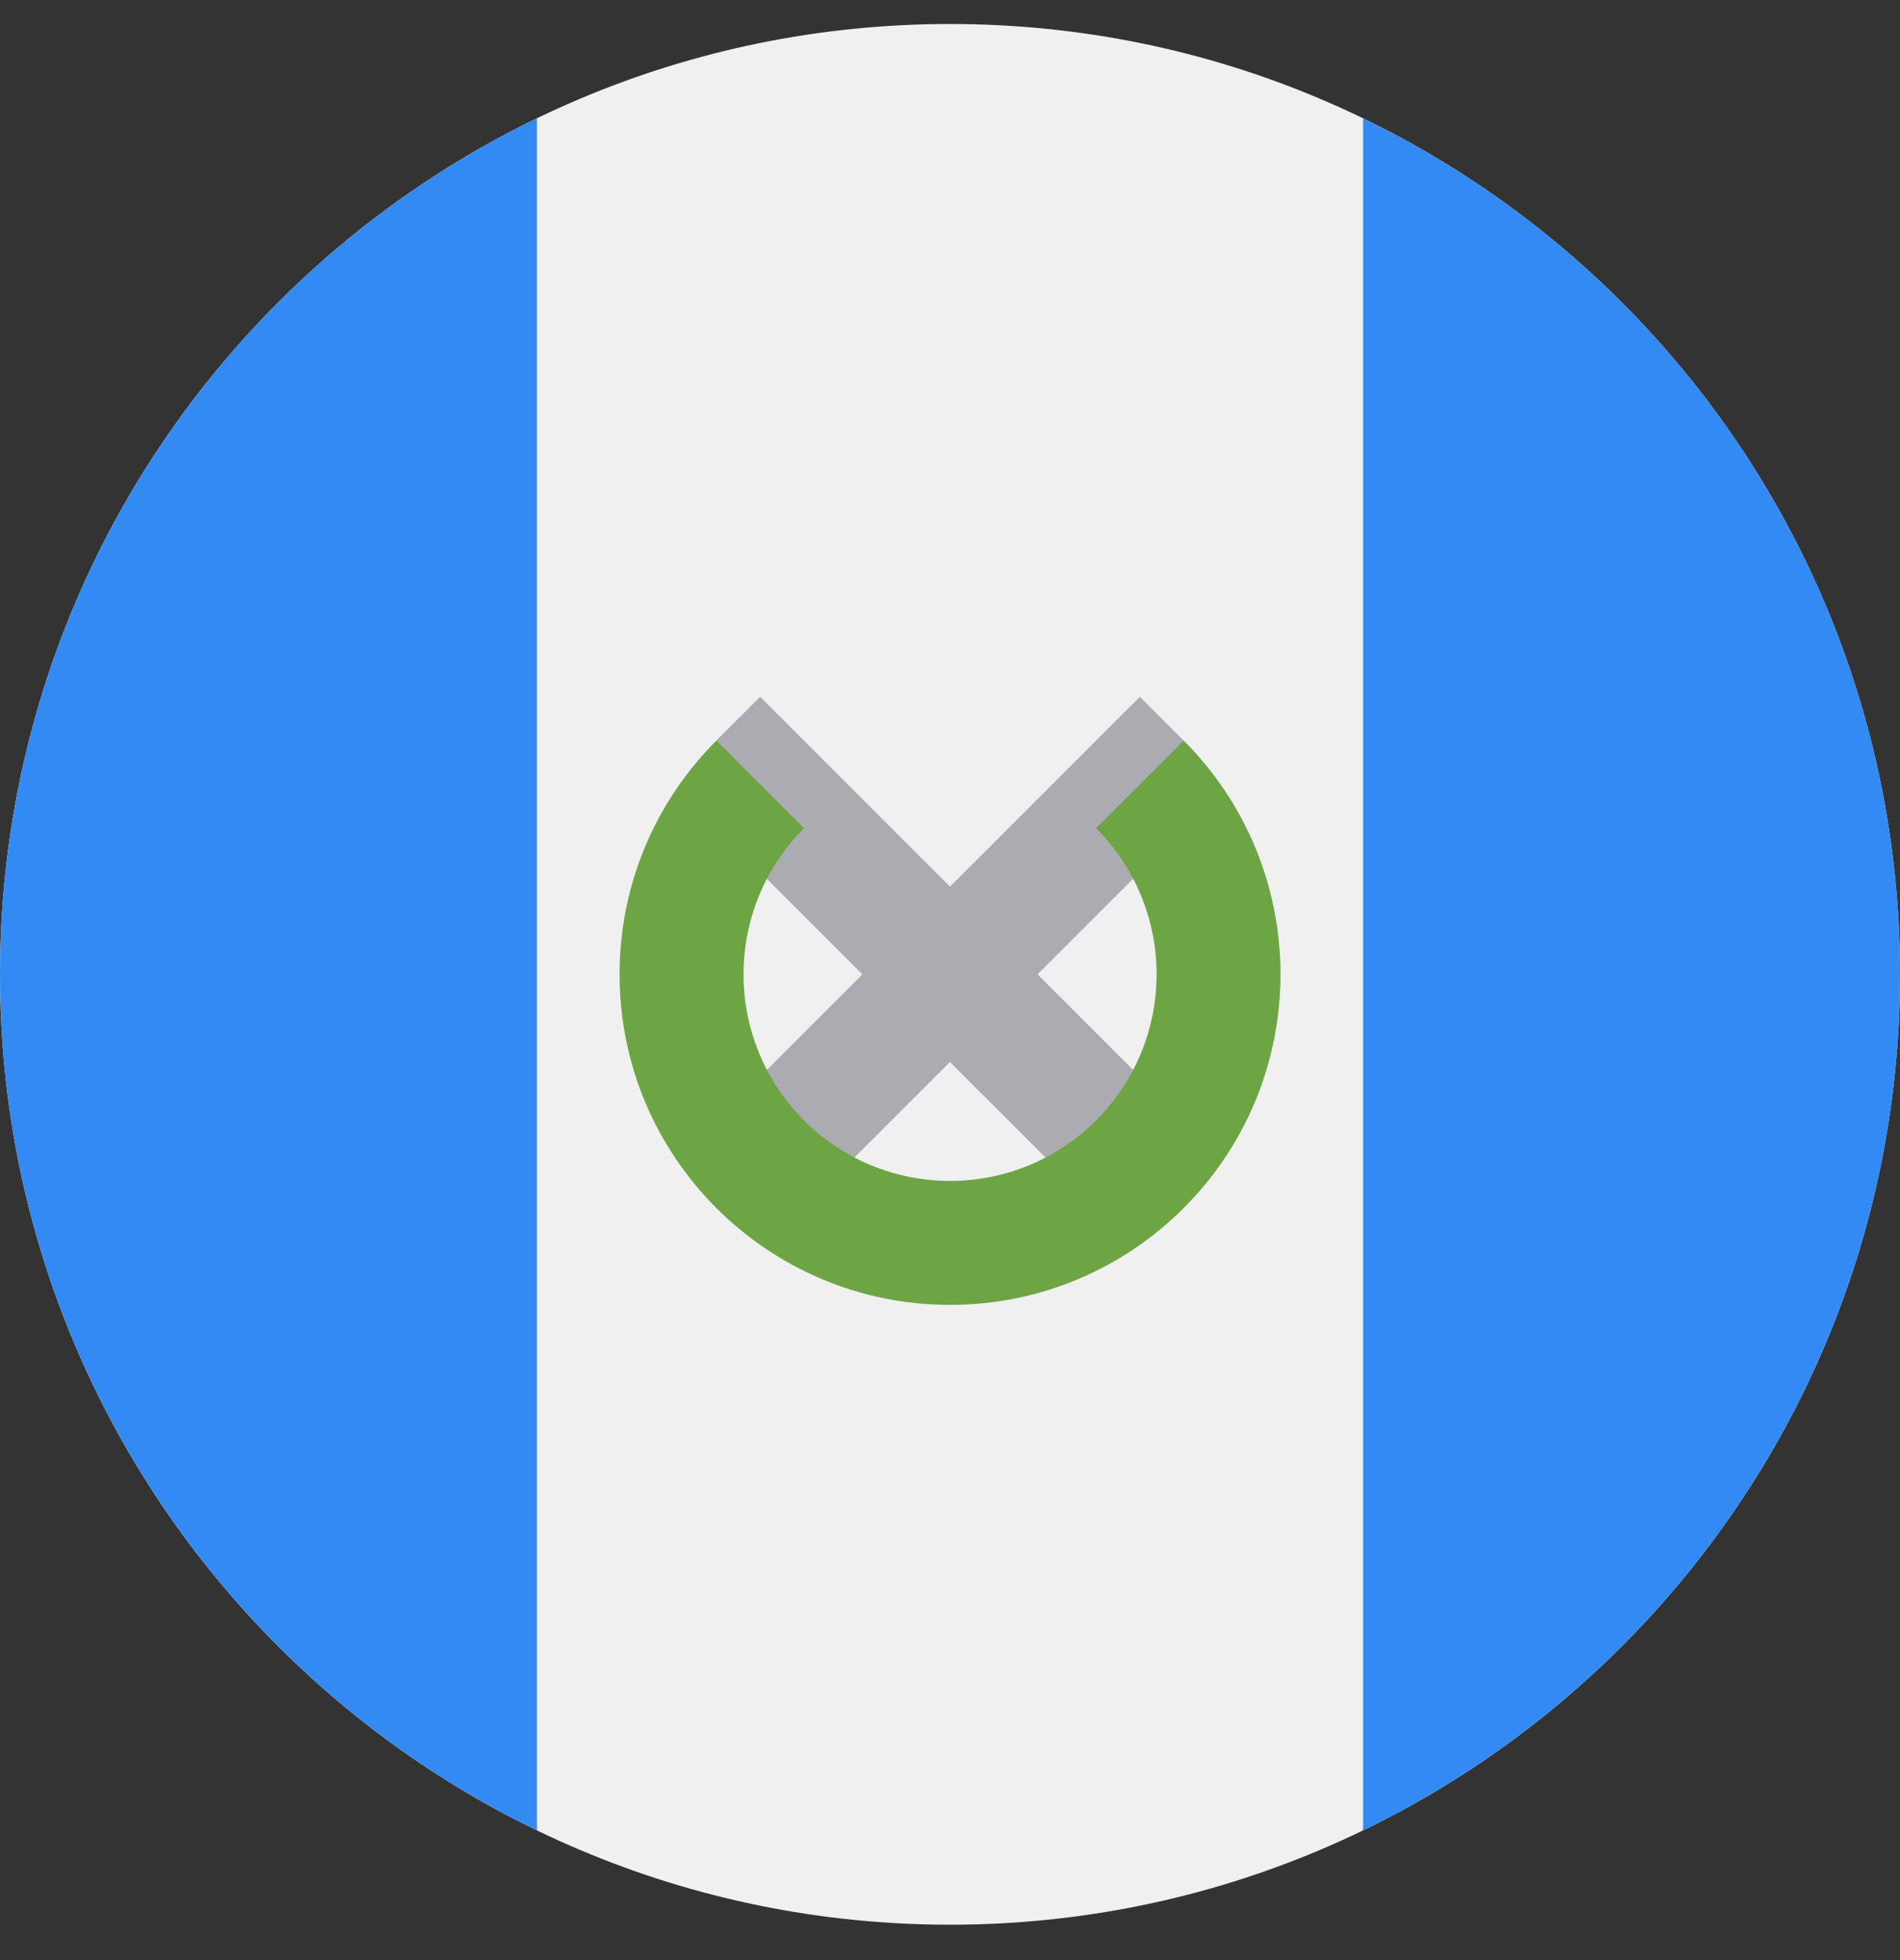 <svg width="32" height="33" viewBox="0 0 32 33" fill="none" xmlns="http://www.w3.org/2000/svg">
<rect x="0" y="0" width="32" height="33" fill="#333333" stroke="none"/>
<g clip-path="url(#clip0_908_21422)">
<path d="M16 32.404C24.837 32.404 32 25.241 32 16.404C32 7.567 24.837 0.404 16 0.404C7.163 0.404 0 7.567 0 16.404C0 25.241 7.163 32.404 16 32.404Z" fill="#F0F0F0"/>
<path d="M32.001 16.404C32.001 10.06 28.309 4.579 22.957 1.991V30.816C28.309 28.228 32.001 22.747 32.001 16.404Z" fill="#338AF3"/>
<path d="M0 16.404C0 22.747 3.692 28.228 9.043 30.816V1.991C3.692 4.579 0 10.06 0 16.404Z" fill="#338AF3"/>
<path d="M20.181 19.109L17.475 16.404L20.05 13.829L19.934 12.468L19.197 11.731L15.999 14.928L12.803 11.731L12.065 12.468L11.949 13.829L14.524 16.404L11.818 19.109L13.294 20.585L15.999 17.88L18.705 20.585L20.181 19.109Z" fill="#ACABB1"/>
<path d="M19.936 12.468L18.46 13.944C19.09 14.573 19.479 15.443 19.479 16.404C19.479 18.325 17.922 19.882 16.001 19.882C14.08 19.882 12.523 18.325 12.523 16.404C12.523 15.443 12.912 14.573 13.541 13.944L12.066 12.468C11.058 13.475 10.435 14.867 10.435 16.404C10.435 19.477 12.927 21.969 16.001 21.969C19.074 21.969 21.566 19.477 21.566 16.404C21.566 14.867 20.943 13.475 19.936 12.468Z" fill="#6DA544"/>
</g>
<defs>
<clipPath id="clip0_908_21422">
<rect width="32" height="32" fill="white" transform="translate(0 0.404)"/>
</clipPath>
</defs>
</svg>
